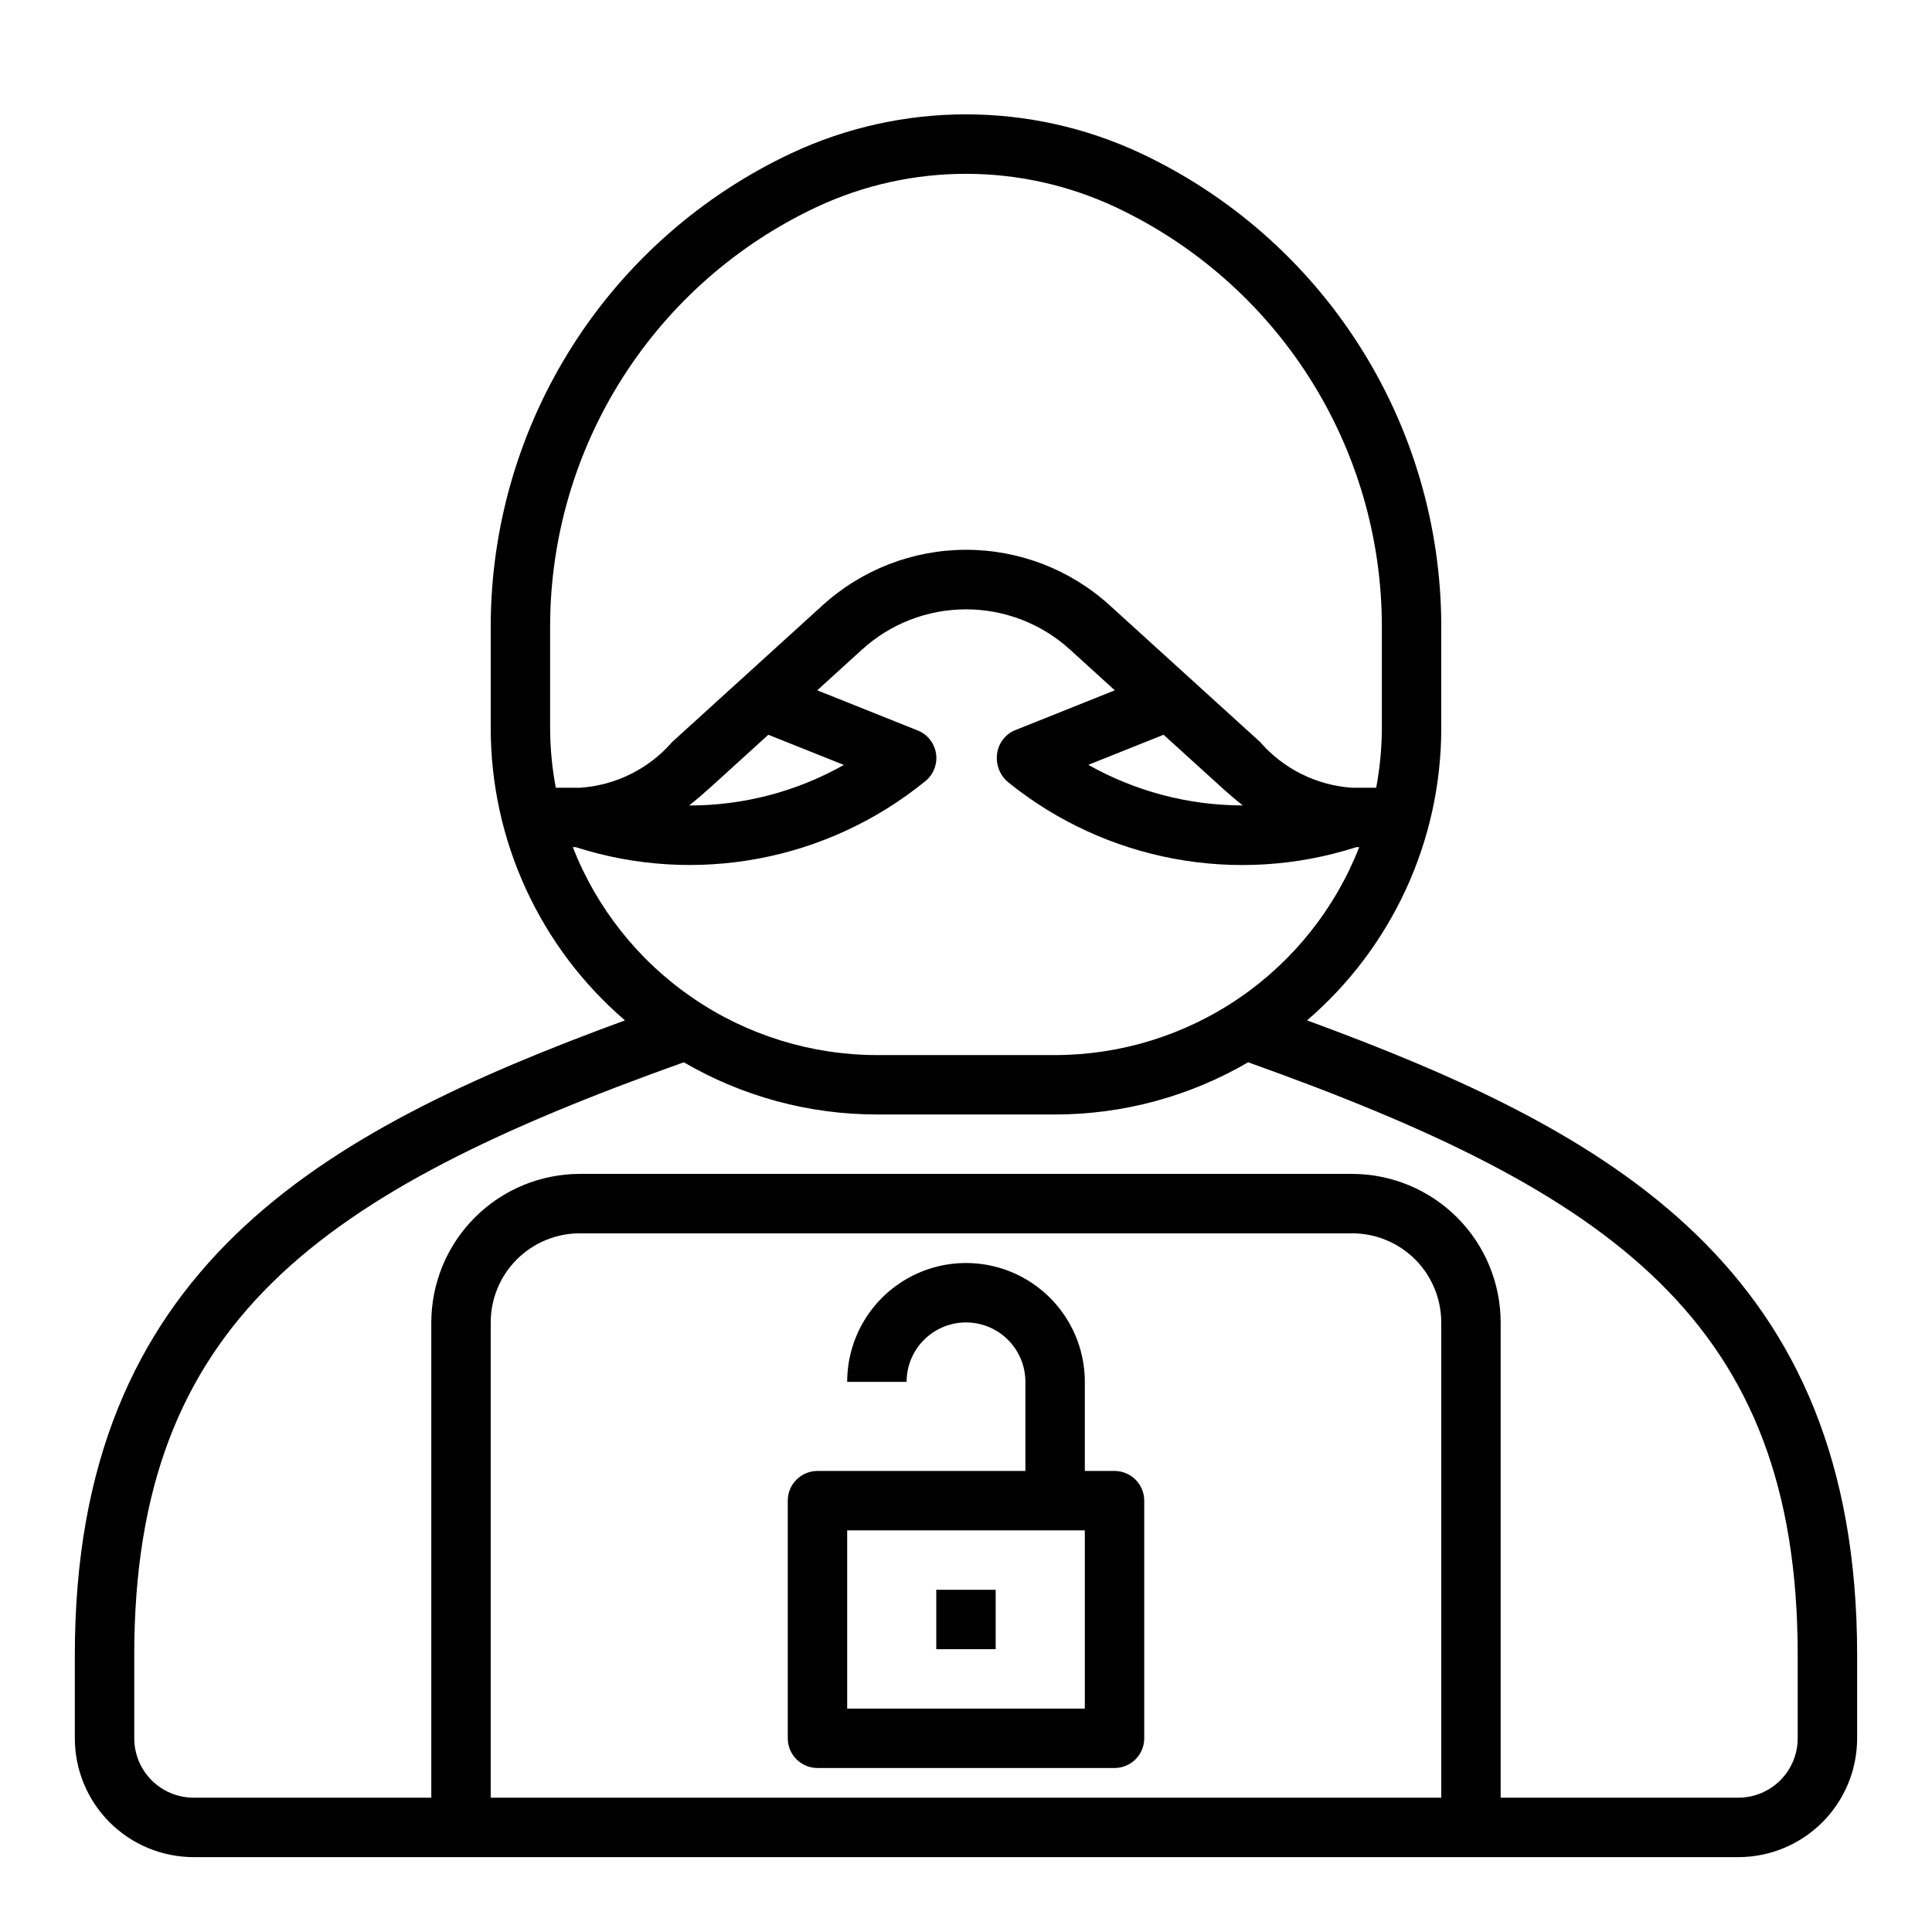 <?xml version="1.0" encoding="UTF-8"?>
<!-- Uploaded to: ICON Repo, www.svgrepo.com, Generator: ICON Repo Mixer Tools -->
<svg fill="#000000" width="800px" height="800px" version="1.1" viewBox="144 144 512 512" xmlns="http://www.w3.org/2000/svg">
 <g>
  <path d="m490.38 414.41c22.566-19.383 35.559-47.645 35.57-77.391v-27.262c-0.059-26.27-7.582-51.984-21.695-74.145-14.109-22.16-34.227-39.855-58.008-51.02-29.309-13.715-63.188-13.715-92.496 0-23.781 11.164-43.898 28.859-58.008 51.02-14.109 22.16-21.637 47.875-21.695 74.145v27.262c0.016 29.746 13.004 58.008 35.574 77.391-80.988 29.715-145.79 65.879-145.79 168.13v22.129c0 8.352 3.32 16.359 9.223 22.266 5.906 5.902 13.918 9.223 22.266 9.223h409.35c8.352 0 16.359-3.32 22.266-9.223 5.902-5.906 9.223-13.914 9.223-22.266v-22.129c0-102.25-64.797-138.41-145.78-168.13zm-23.082-62.133c1.906 1.738 3.938 3.488 6.055 5.172v-0.004c-14.344-0.008-28.441-3.711-40.938-10.754l19.949-7.973zm-177.51-42.52c0.055-23.277 6.719-46.055 19.223-65.688 12.504-19.633 30.328-35.309 51.398-45.199 25.086-11.742 54.09-11.742 79.176 0 21.07 9.891 38.895 25.566 51.398 45.199 12.504 19.633 19.168 42.41 19.223 65.688v27.262c-0.02 5.281-0.523 10.551-1.504 15.742h-6.367c-9.43-0.629-18.215-5-24.406-12.137l-39.684-36.062h0.004c-10.43-9.559-24.066-14.863-38.211-14.863-14.148 0-27.781 5.305-38.211 14.863l-39.684 36.062c-6.211 7.156-15.027 11.527-24.48 12.137h-6.371c-0.98-5.191-1.484-10.461-1.504-15.742zm57.828 28.961 20.02 7.996c-12.512 7.066-26.645 10.77-41.012 10.746 2.141-1.691 4.164-3.449 6.078-5.188zm-51.812 29.789h0.789-0.004c31.84 10.211 66.68 3.637 92.609-17.477 2.184-1.75 3.273-4.531 2.863-7.301s-2.262-5.113-4.863-6.152l-26.625-10.637 11.809-10.738c7.547-6.898 17.398-10.723 27.625-10.723 10.223 0 20.078 3.824 27.621 10.723l11.809 10.738-26.598 10.637h-0.004c-2.559 1.141-4.32 3.562-4.617 6.352-0.328 2.867 0.848 5.699 3.109 7.496 25.867 20.824 60.477 27.246 92.094 17.082h0.789-0.004c-6.34 16.219-17.422 30.148-31.797 39.977-14.379 9.832-31.379 15.102-48.797 15.125h-47.23c-17.414-0.027-34.414-5.297-48.785-15.129-14.371-9.828-25.453-23.758-31.793-39.973zm230.14 251.9h-251.9v-125.95c0-6.262 2.488-12.27 6.918-16.695 4.426-4.43 10.434-6.918 16.699-6.918h204.67c6.262 0 12.27 2.488 16.699 6.918 4.426 4.426 6.914 10.434 6.914 16.695zm94.465-15.742c0 4.176-1.656 8.18-4.609 11.133-2.953 2.953-6.957 4.609-11.133 4.609h-62.977v-125.95c-0.012-10.434-4.164-20.438-11.543-27.816-7.379-7.379-17.383-11.531-27.816-11.543h-204.67c-10.438 0.012-20.441 4.164-27.82 11.543-7.379 7.379-11.527 17.383-11.543 27.816v125.95h-62.977c-4.176 0-8.18-1.656-11.133-4.609-2.949-2.953-4.609-6.957-4.609-11.133v-22.129c0-88.246 49.105-122.54 145.63-157.02 15.531 9.059 33.188 13.832 51.168 13.832h47.23c17.98 0 35.637-4.773 51.168-13.832 96.527 34.473 145.63 68.77 145.63 157.02z"/>
  <path d="m439.36 533.82h-7.871v-23.617c0-11.25-6.004-21.645-15.746-27.27-9.742-5.625-21.746-5.625-31.488 0-9.742 5.625-15.742 16.02-15.742 27.27h15.742c0-5.625 3-10.824 7.871-13.637s10.875-2.812 15.746 0 7.871 8.012 7.871 13.637v23.617h-55.105c-4.348 0-7.871 3.523-7.871 7.871v62.977c0 2.086 0.832 4.09 2.305 5.566 1.477 1.477 3.481 2.305 5.566 2.305h78.723c2.086 0 4.09-0.828 5.566-2.305 1.477-1.477 2.305-3.481 2.305-5.566v-62.977c0-2.09-0.828-4.09-2.305-5.566-1.477-1.477-3.481-2.305-5.566-2.305zm-7.871 62.977h-62.977v-47.234h62.977z"/>
  <path d="m392.12 565.31h15.742v15.742h-15.742z"/>
 </g>
</svg>